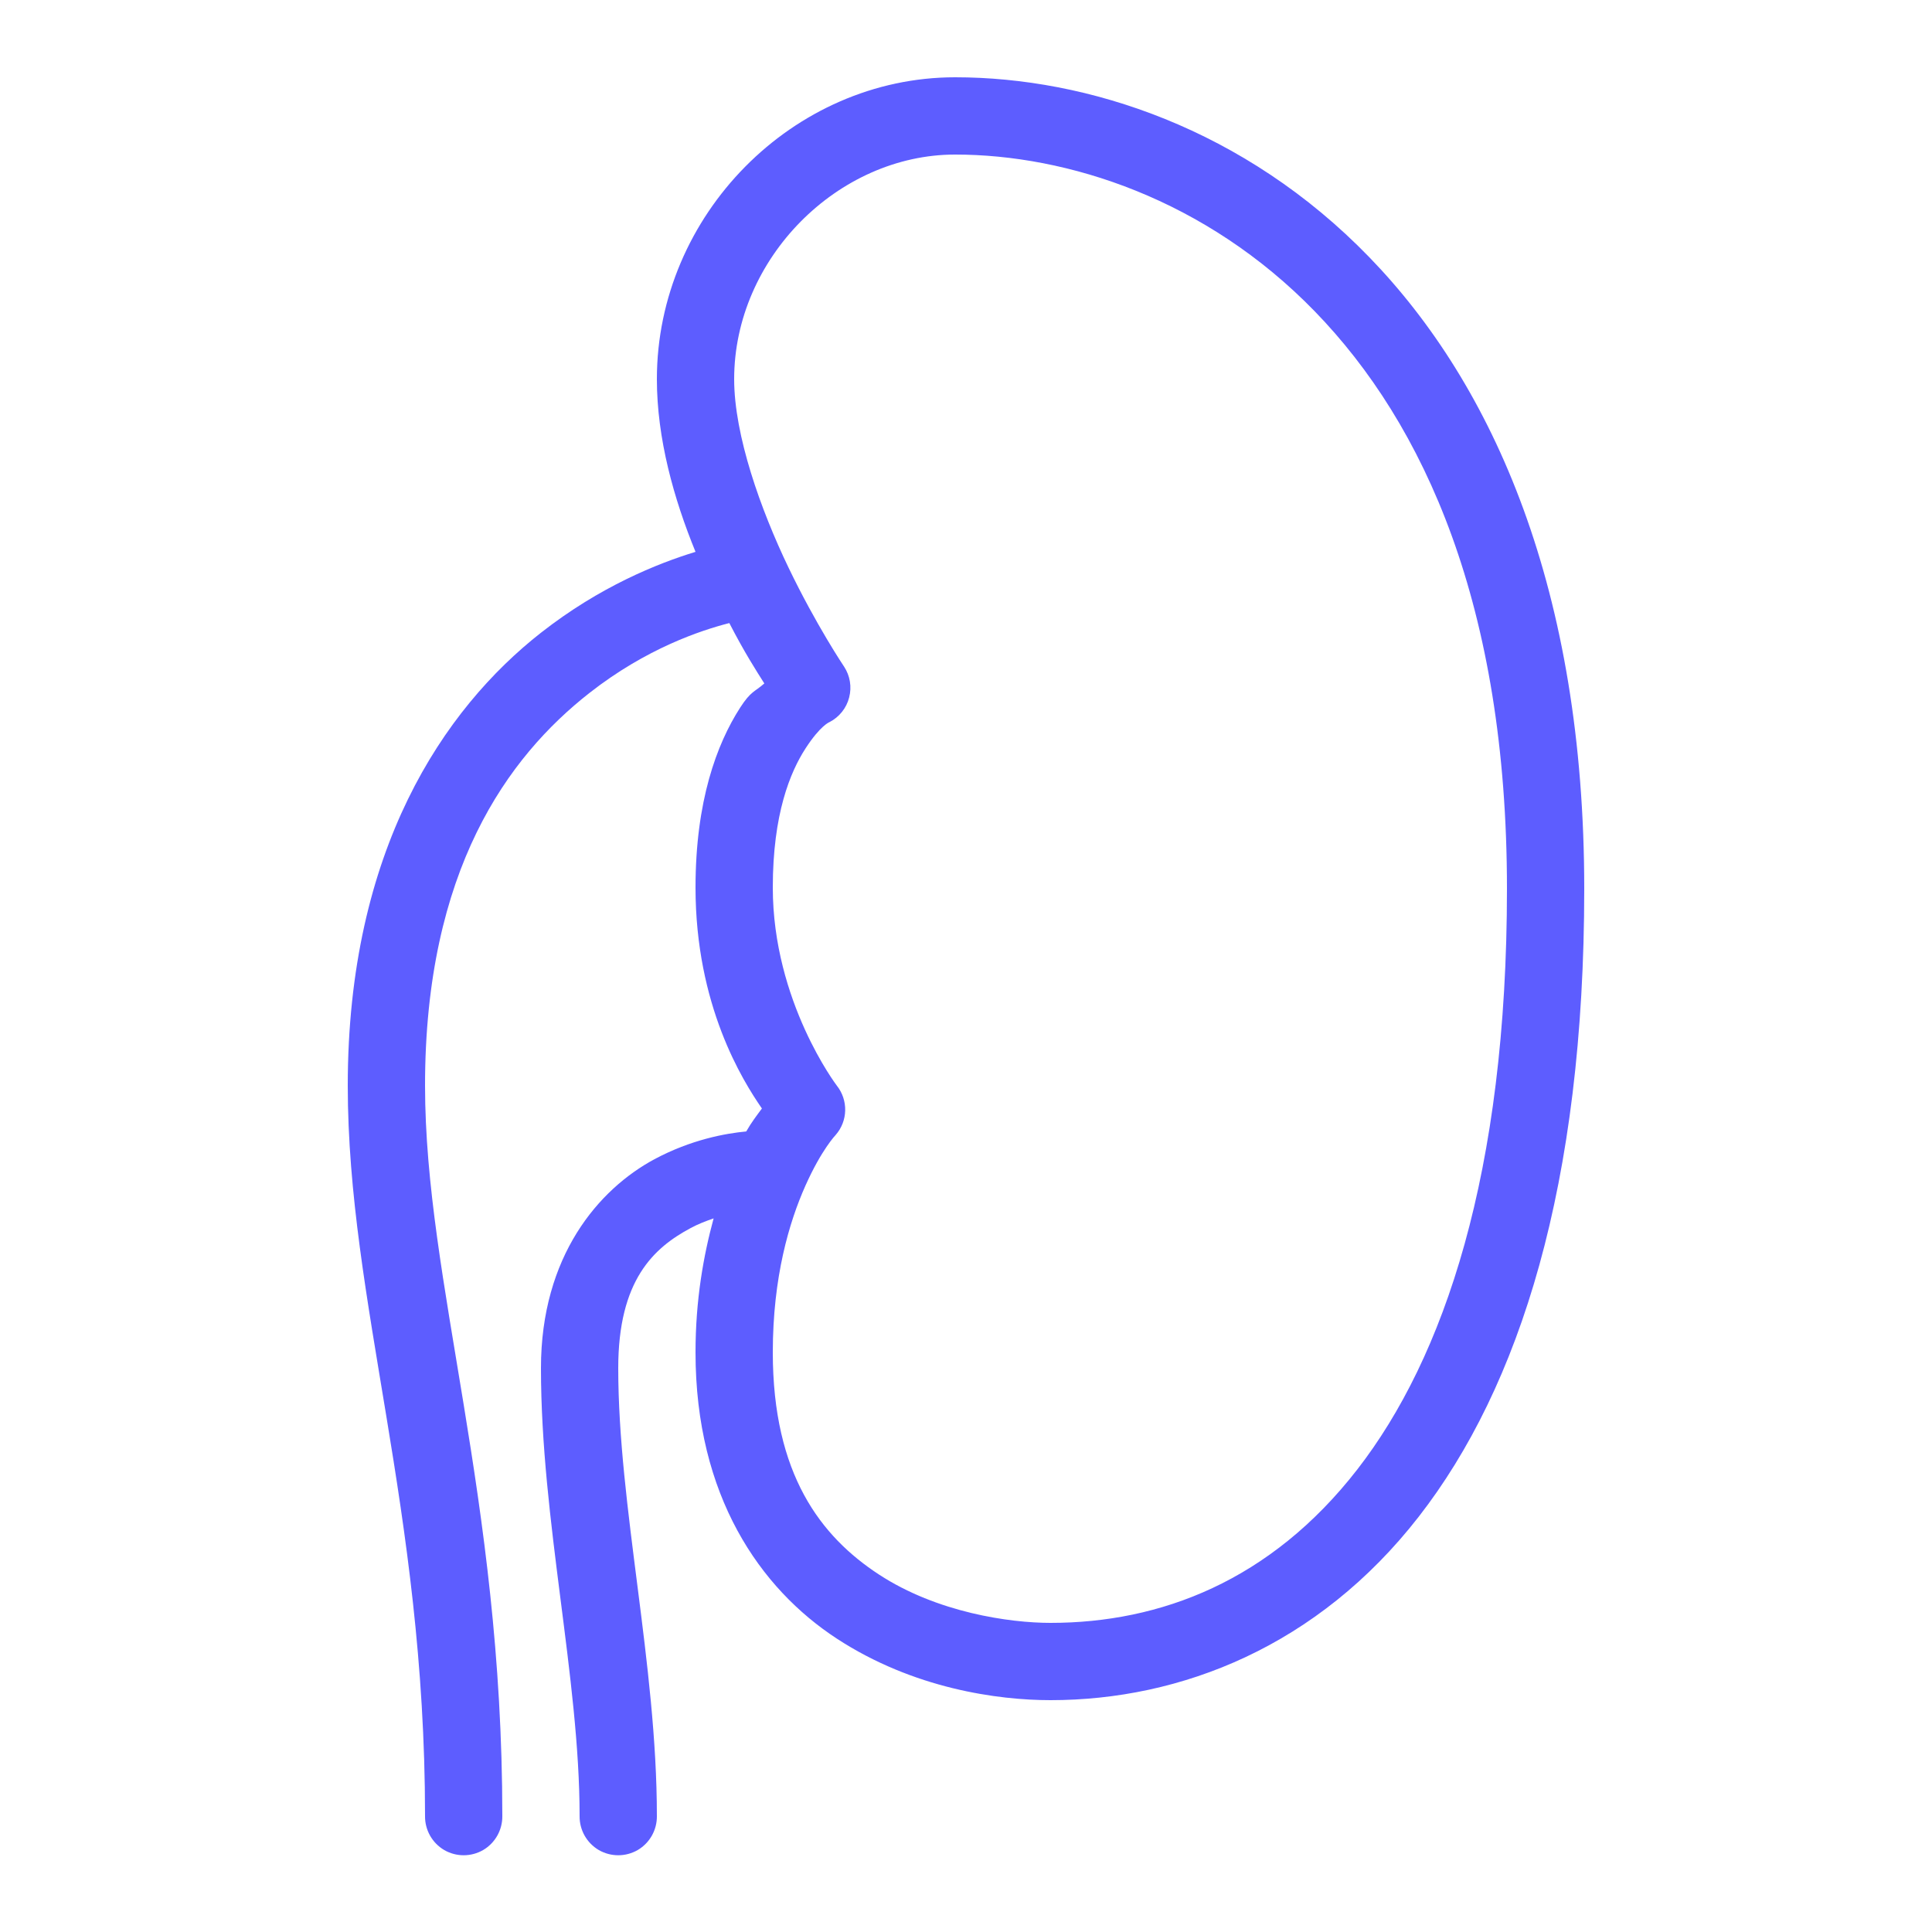 <svg width="52" height="52" viewBox="0 0 52 52" fill="none" xmlns="http://www.w3.org/2000/svg">
<path d="M25.707 2.08C21.344 2.08 17.68 5.789 17.68 10.205C17.68 11.802 18.135 13.423 18.72 14.853C17.7 15.165 16.152 15.783 14.56 17.03C11.944 19.082 9.36 22.872 9.36 29.218C9.36 35.015 11.44 40.629 11.44 48.88C11.436 49.254 11.631 49.603 11.956 49.794C12.281 49.981 12.679 49.981 13.004 49.794C13.329 49.603 13.524 49.254 13.52 48.88C13.52 40.284 11.44 34.495 11.44 29.218C11.44 23.42 13.67 20.373 15.86 18.655C17.391 17.453 18.866 16.965 19.63 16.77C20.04 17.566 20.361 18.062 20.572 18.395C20.304 18.631 20.211 18.598 19.922 19.045C19.289 20.028 18.72 21.568 18.72 23.888C18.72 27.06 19.987 29.084 20.507 29.835C20.369 30.022 20.227 30.205 20.085 30.453C19.528 30.505 18.602 30.672 17.615 31.2C16.112 32.008 14.56 33.808 14.56 36.823C14.56 40.91 15.6 45.167 15.6 48.88C15.596 49.254 15.791 49.603 16.116 49.794C16.441 49.981 16.839 49.981 17.164 49.794C17.489 49.603 17.684 49.254 17.68 48.88C17.68 44.793 16.64 40.536 16.64 36.823C16.64 34.454 17.595 33.585 18.59 33.053C18.793 32.943 19.008 32.862 19.207 32.793C18.935 33.796 18.72 34.982 18.72 36.4C18.72 40.264 20.459 42.754 22.522 44.103C24.586 45.451 26.857 45.76 28.275 45.76C31.785 45.76 35.474 44.31 38.187 40.82C40.901 37.33 42.64 31.887 42.64 23.92C42.64 15.897 40.211 10.384 36.855 6.923C33.499 3.461 29.27 2.08 25.707 2.08ZM25.707 4.16C28.726 4.16 32.451 5.354 35.392 8.385C38.334 11.416 40.56 16.311 40.56 23.92C40.56 31.582 38.862 36.55 36.53 39.553C34.198 42.555 31.228 43.68 28.275 43.68C27.178 43.68 25.228 43.404 23.66 42.38C22.092 41.356 20.8 39.683 20.8 36.4C20.8 34.369 21.243 32.89 21.677 31.915C22.112 30.94 22.49 30.55 22.49 30.55C22.823 30.172 22.835 29.612 22.522 29.218C22.522 29.218 20.8 26.955 20.8 23.888C20.8 21.905 21.271 20.78 21.677 20.15C22.084 19.52 22.327 19.435 22.327 19.435C22.587 19.301 22.782 19.061 22.855 18.773C22.929 18.488 22.88 18.188 22.717 17.94C22.717 17.94 21.97 16.831 21.222 15.275C20.475 13.719 19.76 11.72 19.76 10.205C19.76 6.959 22.551 4.16 25.707 4.16Z" fill="#5D5DFF"/>
</svg>
